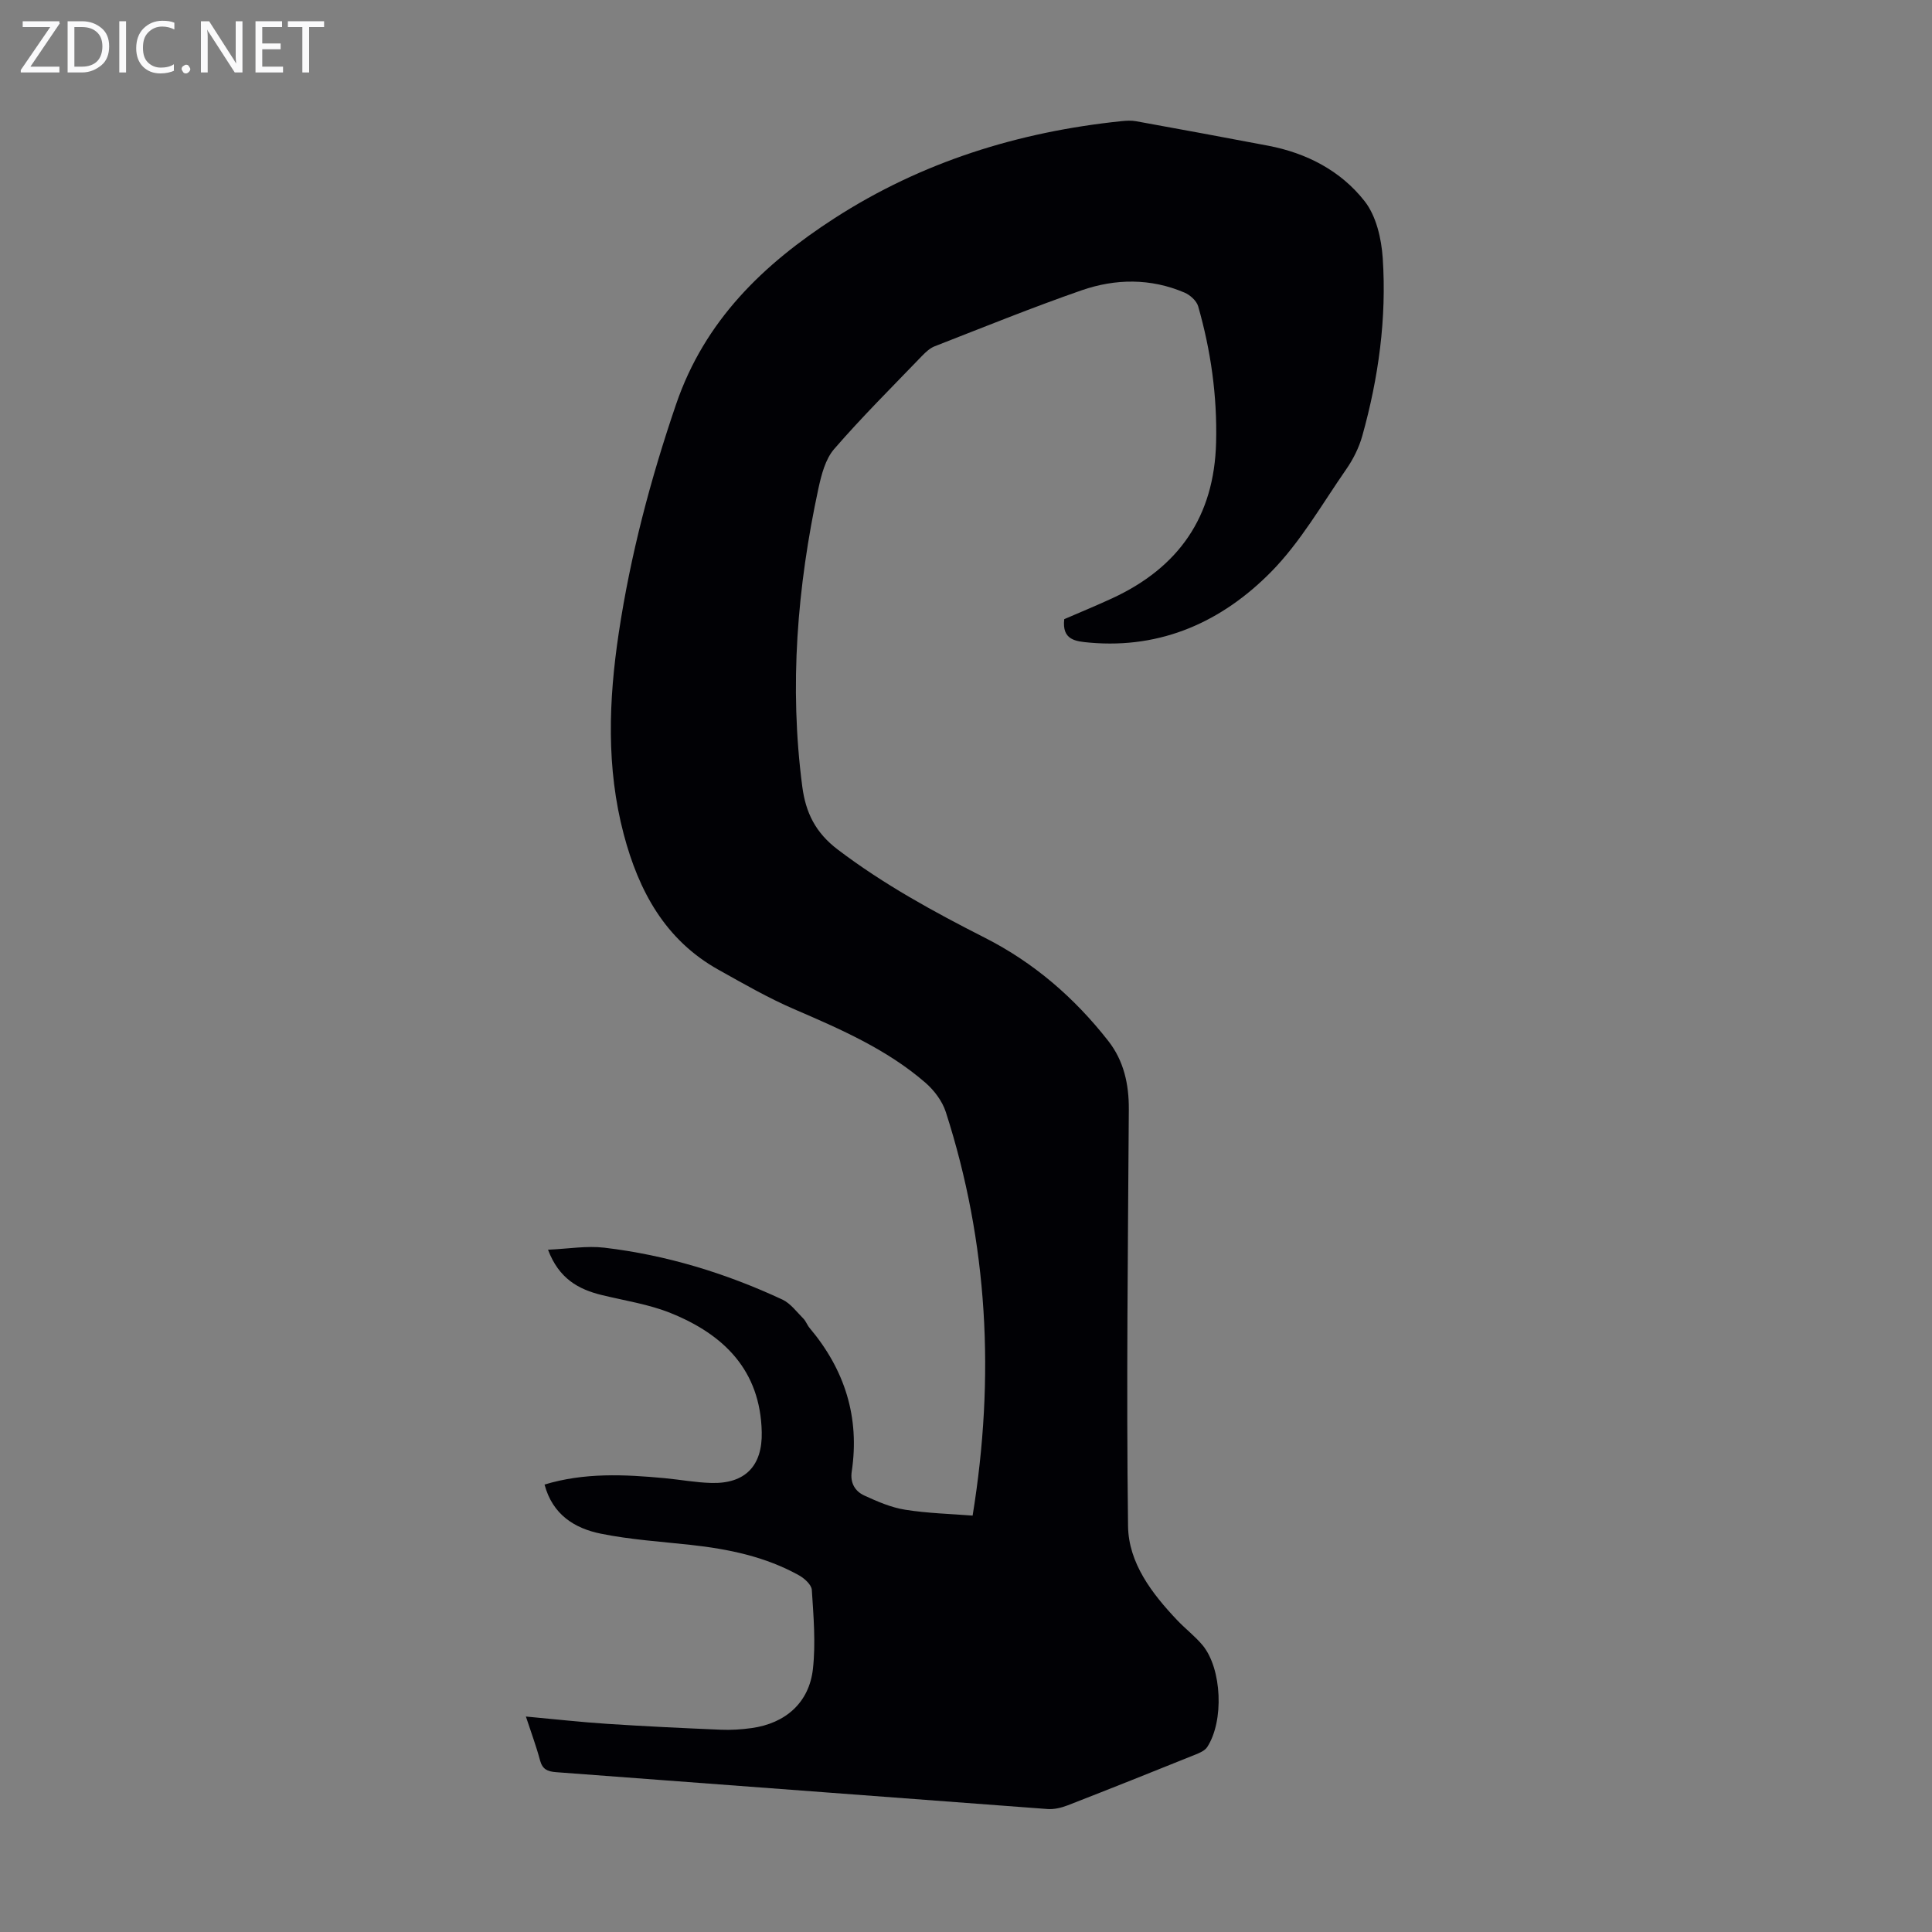 <svg enable-background="new 0 0 400 400" viewBox="0 0 400 400" xmlns="http://www.w3.org/2000/svg"><rect x="0" y="0" width="400" height="400" fill="#808080" stroke="none"/><g fill="#fafafb"><path d="m12.4 4.8-6.1 9h6v1.2h-8v-.5l6.1-8.9h-5.7v-1.2h7.6v.4z"/><path d="m14 15v-10.6h3c1.6 0 2.9.5 4 1.4s1.6 2.2 1.6 3.8-.5 3-1.6 3.9-2.4 1.5-4 1.5zm1.4-9.4v8.2h1.6c1.3 0 2.4-.4 3.1-1.1s1.1-1.8 1.1-3.1-.4-2.3-1.2-3-1.8-1-3.1-1z"/><path d="m26.1 4.4v10.6h-1.4v-10.6z"/><path d="m36.1 14.6c-.8.4-1.8.6-2.9.6-1.5 0-2.7-.5-3.6-1.4s-1.4-2.2-1.4-3.8c0-1.7.5-3.1 1.5-4.1s2.3-1.6 3.9-1.6c1 0 1.8.1 2.5.4v1.4c-.8-.4-1.6-.6-2.5-.6-1.2 0-2.1.4-2.9 1.2s-1.1 1.8-1.1 3.2c0 1.3.3 2.3 1 3s1.6 1.1 2.7 1.1c1 0 2-.2 2.7-.7v1.3z"/><path d="m37.6 14.3c0-.2.1-.5.3-.6s.4-.3.6-.3c.3 0 .5.1.6.3s.3.4.3.6-.1.4-.3.6-.4.3-.6.3c-.3 0-.5-.1-.6-.3s-.3-.4-.3-.6z"/><path d="m50.2 15h-1.6l-5.3-8.2c-.2-.2-.3-.5-.4-.7 0 .2.1.7.1 1.5v7.4h-1.4v-10.6h1.7l5.2 8.1c.2.4.4.6.4.7 0-.3-.1-.8-.1-1.5v-7.3h1.4z"/><path d="m58.6 15h-5.7v-10.6h5.5v1.2h-4.1v3.4h3.8v1.2h-3.8v3.6h4.3z"/><path d="m67.1 5.6h-3.1v9.4h-1.4v-9.4h-3v-1.2h7.5z"/></g><path d="m108.88 355.39c6.04.55 11.47 1.17 16.92 1.52 7.81.51 15.63.88 23.45 1.21 2.11.09 4.26-.05 6.36-.34 7.02-.97 11.93-5.27 12.7-12.27.59-5.38.12-10.89-.23-16.33-.07-1.08-1.52-2.39-2.65-3.02-6.96-3.88-14.6-5.45-22.44-6.31-6.21-.68-12.49-1.08-18.6-2.32-5.43-1.1-9.99-3.94-11.65-10.17 8.25-2.5 16.55-2.1 24.87-1.32 3.23.3 6.44.91 9.68.99 6.98.19 10.58-3.53 10.42-10.53-.28-12.8-7.86-20.22-18.87-24.65-4.51-1.82-9.46-2.56-14.23-3.72-4.88-1.19-8.89-3.41-11.15-9.39 4.25-.19 8.02-.85 11.66-.42 12.86 1.52 25.14 5.28 36.86 10.74 1.69.79 2.96 2.55 4.34 3.93.54.54.8 1.36 1.3 1.95 7.28 8.64 10.41 18.49 8.72 29.74-.35 2.35.69 4.07 2.6 4.95 2.7 1.24 5.54 2.48 8.45 2.94 4.68.75 9.46.86 13.98 1.22 4.67-28.77 3.18-56.44-5.55-83.56-.73-2.27-2.43-4.52-4.26-6.1-7.97-6.89-17.51-11.04-27.09-15.17-5.41-2.33-10.57-5.31-15.73-8.19-11.03-6.16-16.5-16.31-19.6-28.03-3.64-13.79-3.13-27.73-1.04-41.65 2.43-16.17 6.58-31.89 11.88-47.4 5.93-17.34 18.05-28.98 32.77-38.49 18.1-11.69 38.13-17.91 59.47-20.12.99-.1 2.03-.16 3 .02 9.12 1.66 18.24 3.33 27.35 5.07 7.97 1.52 15.02 5.19 19.95 11.47 2.41 3.06 3.49 7.76 3.76 11.81.83 12.47-.87 24.79-4.24 36.82-.68 2.42-1.88 4.82-3.32 6.89-5.02 7.23-9.48 15.09-15.59 21.28-10.09 10.21-22.6 15.93-37.51 14.61-2.89-.26-5.79-.5-5.28-4.86 3.19-1.38 6.57-2.77 9.89-4.3 13.78-6.36 21.18-16.89 21.55-32.32.24-9.62-1.09-18.97-3.71-28.15-.33-1.14-1.67-2.35-2.83-2.84-7.01-3-14.29-2.91-21.32-.47-10.23 3.56-20.29 7.64-30.39 11.58-.99.38-1.87 1.21-2.63 1.99-6.13 6.37-12.42 12.62-18.2 19.29-1.82 2.1-2.64 5.33-3.26 8.18-4.38 20.37-6.06 40.9-3.34 61.68.71 5.45 2.75 9.58 7.37 13.08 9.52 7.22 19.87 12.88 30.45 18.25 10.16 5.16 18.56 12.44 25.54 21.36 3.21 4.1 4.28 8.94 4.25 14.16-.18 28.76-.53 57.52-.16 86.28.1 7.64 4.94 13.97 10.2 19.51 1.69 1.78 3.69 3.3 5.25 5.18 3.99 4.85 4.45 15.68.94 21.06-.48.74-1.55 1.2-2.44 1.56-8.8 3.54-17.62 7.07-26.46 10.51-1.3.5-2.8.86-4.16.76-33.91-2.52-67.82-5.12-101.73-7.63-1.83-.14-2.83-.59-3.34-2.44-.76-2.86-1.81-5.68-2.93-9.08z" fill="#010105"/></svg>